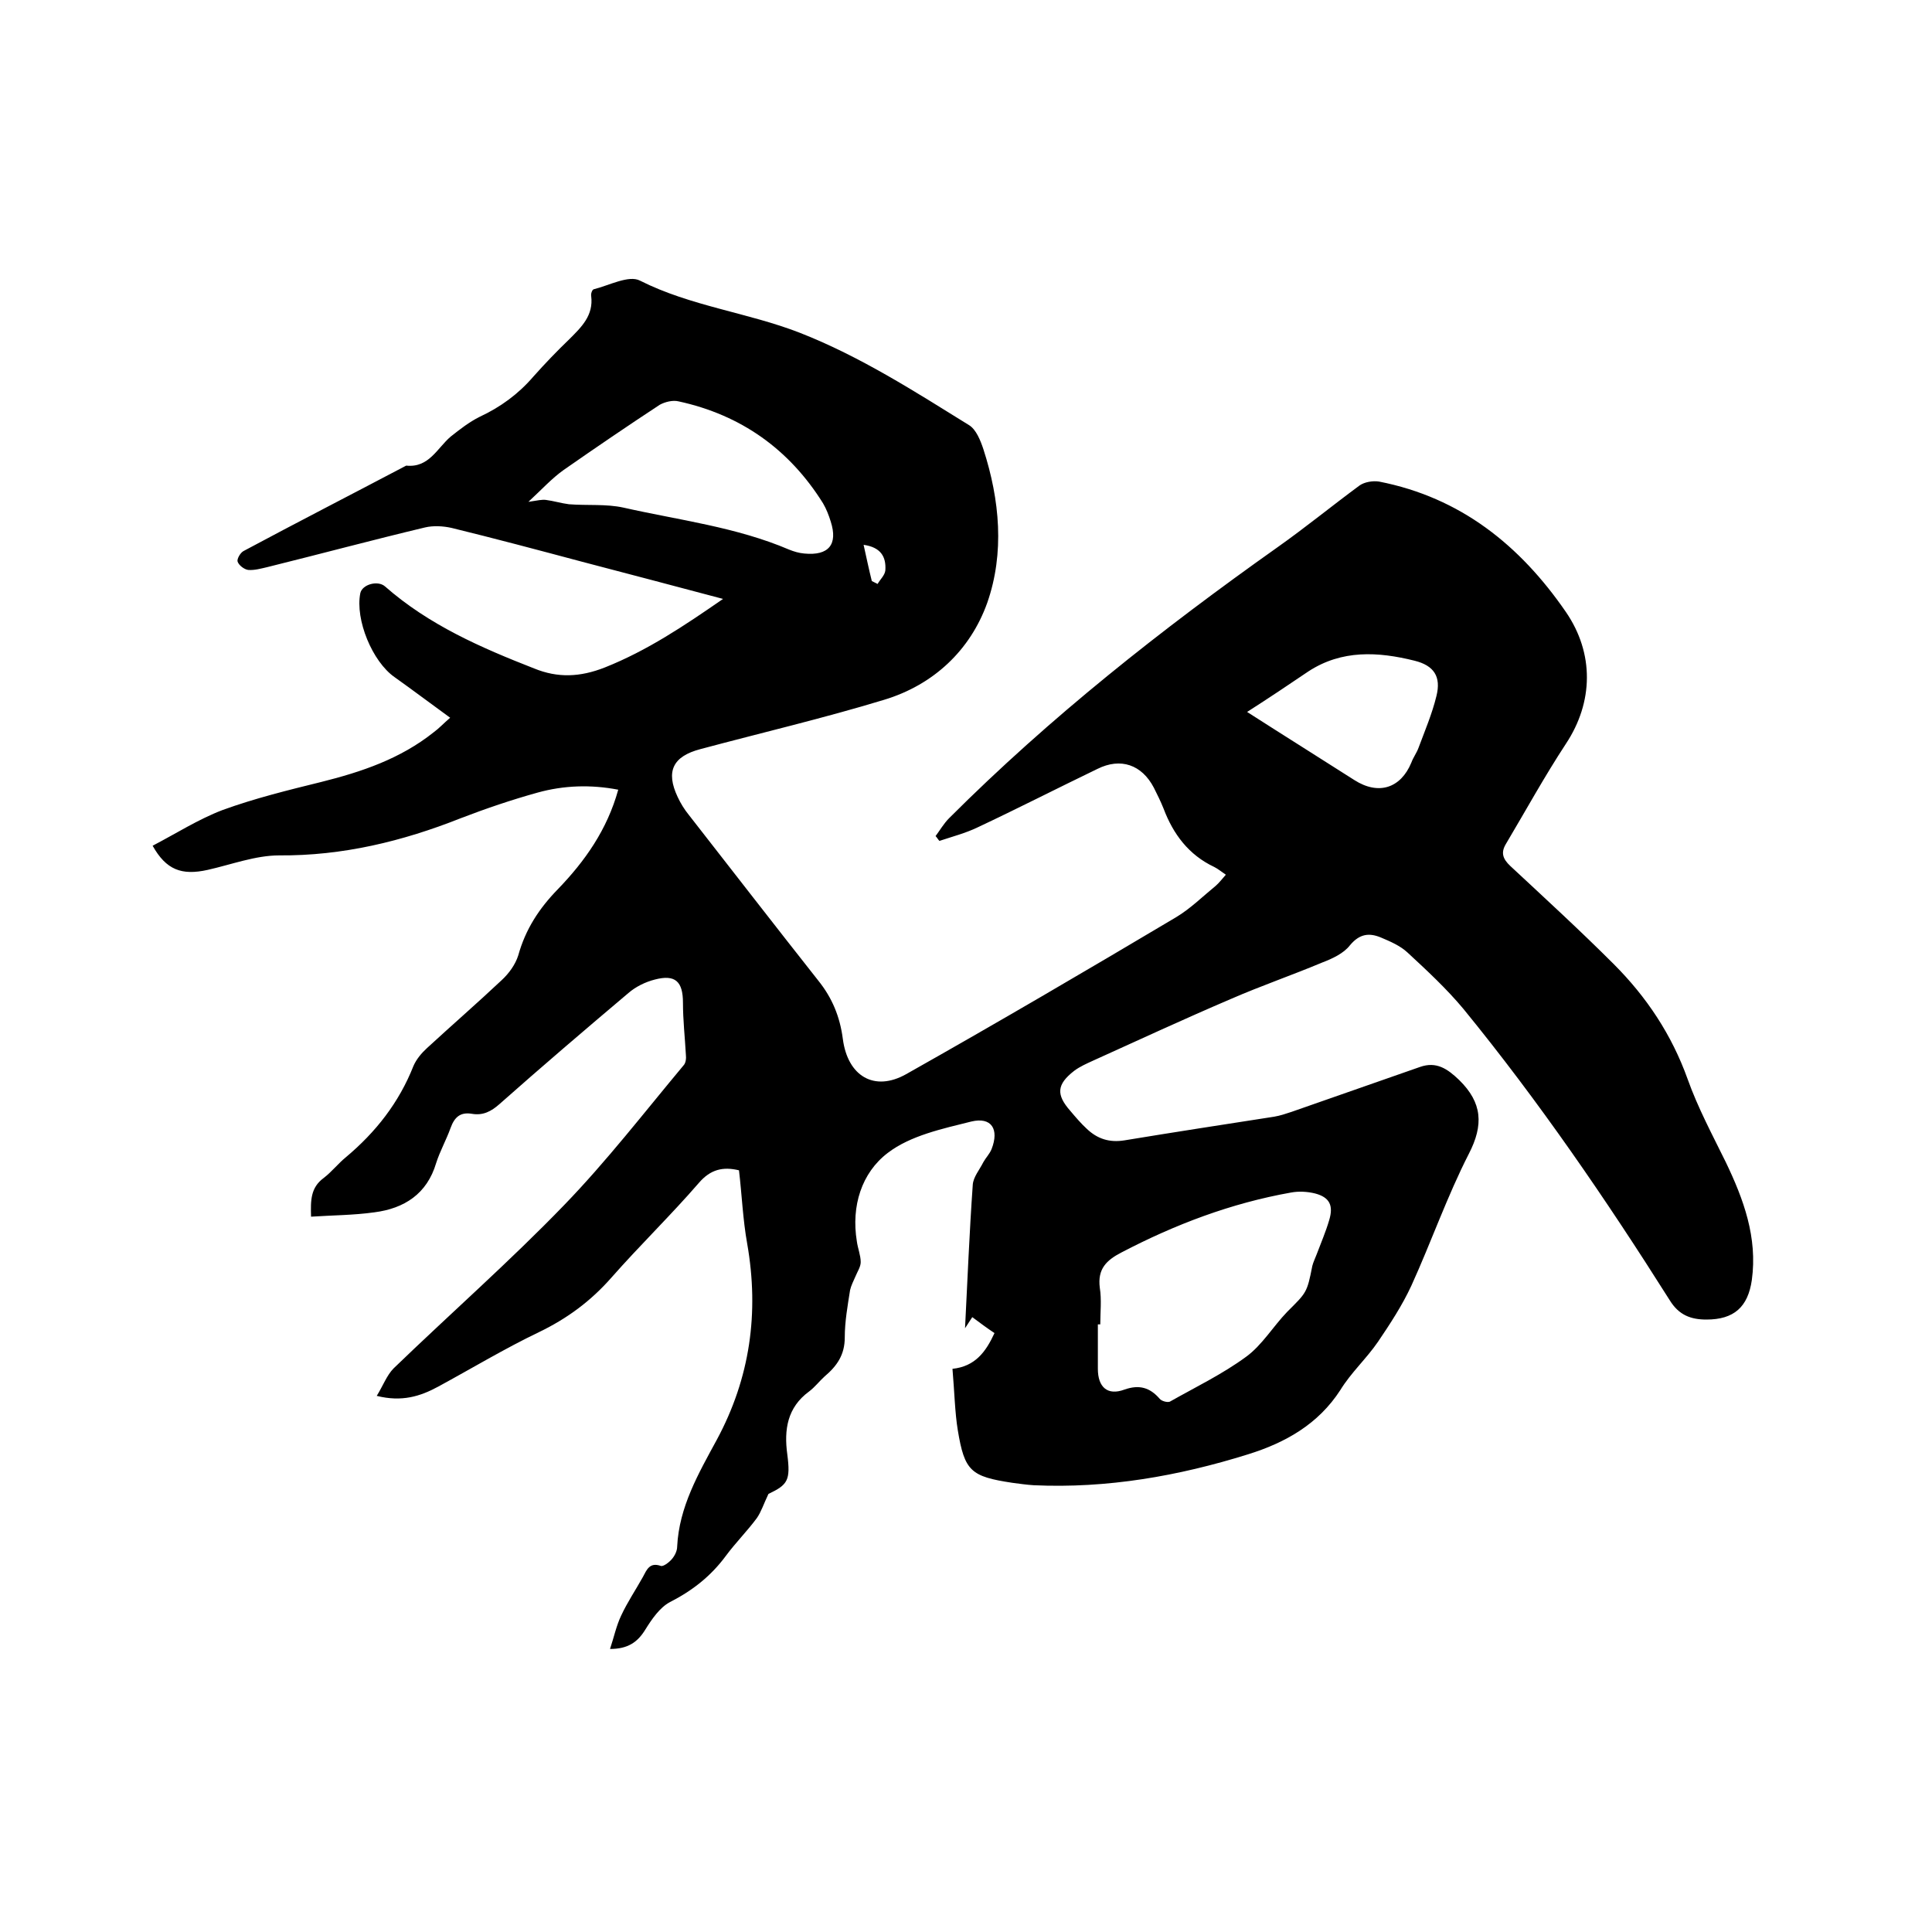 <svg enable-background="new 0 0 400 400" viewBox="0 0 400 400" xmlns="http://www.w3.org/2000/svg"><path d="m197.2 283.4c4.7-.5 6.9-3.5 8.7-7.4-1.5-1-3-2.1-4.6-3.3-.6.9-1.1 1.7-1.5 2.3.5-9.8.9-19.8 1.6-29.7.1-1.6 1.4-3.1 2.2-4.7.5-.9 1.3-1.7 1.7-2.7 1.6-4.1 0-6.7-4.2-5.7-6 1.5-12.6 2.9-17.3 6.5-5.4 4.1-7.6 11-6.4 18.3.2 1.5.8 2.9.8 4.3 0 1-.7 2-1.1 3-.4.9-.9 1.9-1.1 2.8-.5 3.2-1.1 6.5-1.1 9.8 0 3.6-1.6 5.9-4.2 8.1-1.1 1-2 2.2-3.2 3.1-4.5 3.3-5.2 7.9-4.5 13 .7 5.4.1 6.3-3.9 8.2-1 2.1-1.5 3.7-2.4 5-2 2.7-4.4 5.1-6.4 7.8-3.1 4.2-6.9 7.2-11.6 9.6-2.1 1.1-3.8 3.6-5.1 5.7-1.6 2.6-3.6 4-7.3 4 .8-2.4 1.3-4.8 2.3-6.9 1.3-2.8 3-5.3 4.5-8 .8-1.5 1.4-3.1 3.7-2.3.5.2 1.7-.7 2.3-1.4s1.1-1.7 1.1-2.6c.4-8.2 4.4-15.1 8.2-22.1 6.9-12.8 8.8-26.3 6.3-40.6-.9-5-1.1-10.1-1.7-15.2-3.3-.8-5.9-.2-8.3 2.6-5.8 6.7-12.2 12.9-18.1 19.6-4.3 4.9-9.2 8.5-15 11.3-7.1 3.4-13.9 7.5-20.9 11.3-3.7 2-7.5 3.2-12.7 1.9 1.3-2.1 2.1-4.3 3.5-5.7 11.7-11.3 24-22.1 35.3-33.8 8.8-9.1 16.6-19.2 24.7-28.9.5-.5.6-1.5.5-2.3-.2-3.6-.6-7.1-.6-10.7 0-4.4-1.6-5.9-5.8-4.8-2 .5-4 1.5-5.5 2.8-9 7.6-17.9 15.2-26.7 23-1.7 1.5-3.4 2.4-5.7 2-2.4-.4-3.6.7-4.4 2.9-.9 2.5-2.2 4.8-3 7.3-1.9 6.4-6.6 9.4-12.8 10.2-4.3.6-8.6.6-13.1.9-.1-3.4-.1-6 2.6-8 1.7-1.3 3-3 4.6-4.3 6.2-5.2 11-11.3 14-18.9.6-1.4 1.7-2.7 2.8-3.7 5.1-4.7 10.4-9.3 15.5-14.1 1.5-1.4 2.8-3.2 3.4-5.1 1.5-5.4 4.3-9.7 8.2-13.7 5.6-5.8 10.2-12.3 12.5-20.6-5.7-1.1-11.3-.9-16.7.6s-10.7 3.3-15.9 5.3c-12.1 4.8-24.5 7.8-37.6 7.7-4.9 0-9.9 1.9-14.8 3-5.4 1.2-8.6 0-11.4-5 4.8-2.5 9.5-5.5 14.5-7.4 6.6-2.4 13.5-4.1 20.4-5.8 8.4-2.1 16.4-4.8 23.3-10.3 1.1-.8 2-1.8 3.4-3-4-2.9-7.7-5.7-11.5-8.4-4.6-3.2-8.2-11.9-7.1-17.4.4-1.8 3.6-2.7 5.1-1.4 9.1 8 19.9 12.7 30.9 17 4.9 2 9.5 1.8 14.6-.2 8.8-3.5 16.4-8.6 24.5-14.2-10.1-2.7-19.7-5.2-29.2-7.7-9-2.4-18-4.8-27-7-1.8-.4-3.8-.5-5.5-.1-10.9 2.6-21.7 5.5-32.6 8.2-1.3.3-2.7.7-4 .6-.8-.1-1.9-.9-2.2-1.7-.2-.5.5-1.8 1.2-2.2 11.2-6 22.5-11.8 33.7-17.7 4.7.5 6.4-3.6 9.2-6 1.9-1.5 3.8-3 6-4.1 4.3-2 8-4.7 11.1-8.3 2.4-2.7 4.9-5.3 7.5-7.8 2.5-2.5 5-4.9 4.5-8.9-.1-.5.2-1.3.5-1.4 3.2-.8 7.3-3 9.6-1.8 10.5 5.3 22.3 6.6 33.1 10.8 12.5 4.9 23.7 12.1 35 19.1 1.5.9 2.4 3.2 3 5 3.4 10.5 4.4 21.5.8 31.8-3.5 9.8-11.1 17-21.4 20.1-12.5 3.8-25.3 6.8-38 10.2-5.7 1.5-7.2 4.6-4.7 9.9.6 1.3 1.4 2.6 2.3 3.7 8.9 11.4 17.8 22.9 26.8 34.3 2.9 3.6 4.5 7.5 5.1 12.1 1 7.7 6.5 11 13.1 7.3 18.8-10.6 37.4-21.5 55.9-32.5 3-1.8 5.5-4.3 8.2-6.5.7-.6 1.3-1.4 2.1-2.3-.9-.6-1.6-1.2-2.4-1.6-5.3-2.5-8.5-6.8-10.5-12.1-.6-1.5-1.3-2.9-2-4.3-2.5-4.8-6.9-6.3-11.7-3.9-8.3 4-16.5 8.2-24.8 12.1-2.5 1.2-5.2 1.9-7.9 2.8-.3-.3-.5-.7-.8-1 .9-1.2 1.7-2.6 2.8-3.7 20.9-20.9 44-39.1 68-56.1 5.8-4.1 11.3-8.6 17-12.8 1-.7 2.7-1 4-.8 16.9 3.3 29.2 13.2 38.7 27 5.9 8.6 5.7 18.7 0 27.3-4.4 6.7-8.3 13.8-12.4 20.7-1.1 1.8-.7 3.1.9 4.6 7.2 6.7 14.5 13.4 21.4 20.3 6.8 6.8 12 14.6 15.3 23.8 2.1 5.9 5.1 11.5 7.9 17.2 3.7 7.7 6.6 15.6 5.4 24.4-.8 5.6-3.7 8.2-9.4 8.2-3.2 0-5.7-.9-7.6-4-13.2-20.9-27.1-41.2-42.7-60.3-3.5-4.2-7.6-8-11.6-11.7-1.5-1.4-3.6-2.3-5.5-3.1-2.4-1-4.4-.8-6.4 1.6-1.3 1.7-3.7 2.8-5.8 3.6-6.2 2.6-12.6 4.8-18.8 7.5-9.6 4.1-19.1 8.5-28.6 12.8-1.3.6-2.7 1.2-3.9 2.1-3.6 2.8-3.8 4.9-.8 8.3 1.1 1.3 2.2 2.6 3.4 3.7 2.2 2.1 4.7 2.9 7.8 2.4 10.3-1.7 20.7-3.3 31-4.9 1.2-.2 2.4-.6 3.6-1 8.9-3.1 17.7-6.2 26.6-9.3 3.4-1.2 5.7.4 8.1 2.7 4.8 4.7 5.1 9.3 2 15.3-4.5 8.8-7.8 18.3-11.9 27.3-1.9 4.1-4.4 7.9-6.9 11.6-2.4 3.5-5.6 6.4-7.8 10-4.6 7.1-11.4 10.9-19.1 13.3-14.4 4.5-29.2 7.1-44.4 6.4-1.5-.1-2.9-.3-4.4-.5-8.6-1.3-9.9-2.4-11.3-10.9-.6-3.6-.7-8.1-1.1-12.7zm30.6-9.2c-.2 0-.3 0-.5 0v9.2c0 3.8 2 5.6 5.5 4.3 3.1-1.1 5.3-.4 7.3 1.9.4.5 1.6.8 2.1.6 5.3-3 10.9-5.7 15.8-9.3 3.3-2.4 5.6-6.3 8.5-9.3 4-4 4.1-3.9 5.2-9.5.2-.8.6-1.6.9-2.4.9-2.4 1.9-4.7 2.6-7.1.9-3 .1-4.7-2.9-5.5-1.6-.4-3.4-.5-5-.2-12.4 2.2-24 6.6-35.1 12.4-3.1 1.6-5 3.4-4.5 7.3.4 2.5.1 5.1.1 7.6zm-118.4-170.3c2-.3 2.8-.5 3.6-.4 1.6.2 3.2.7 4.8.9 3.8.3 7.7-.1 11.3.7 11.5 2.6 23.3 4 34.3 8.7 1 .4 2 .7 3.1.8 5.1.5 7-1.9 5.5-6.6-.4-1.3-.9-2.6-1.6-3.8-7-11.2-17-18.3-29.9-21.1-1.2-.3-2.8.1-3.9.7-6.7 4.4-13.3 8.9-19.9 13.5-2.4 1.7-4.5 4-7.3 6.6zm148.8 43.5c7.8 5 15 9.5 22.2 14.1 5 3.2 9.6 1.7 11.8-3.6.4-1.1 1.1-2 1.5-3.1 1.3-3.5 2.8-7 3.7-10.7 1-4-.5-6.3-4.5-7.3-7.6-1.9-15.1-2.3-22 2.2-4 2.7-8 5.4-12.7 8.4zm-77.7-27.1 1.2.6c.5-.9 1.5-1.8 1.6-2.8.2-2.9-1-4.8-4.5-5.3.6 2.7 1.1 5.1 1.7 7.5z"/></svg>